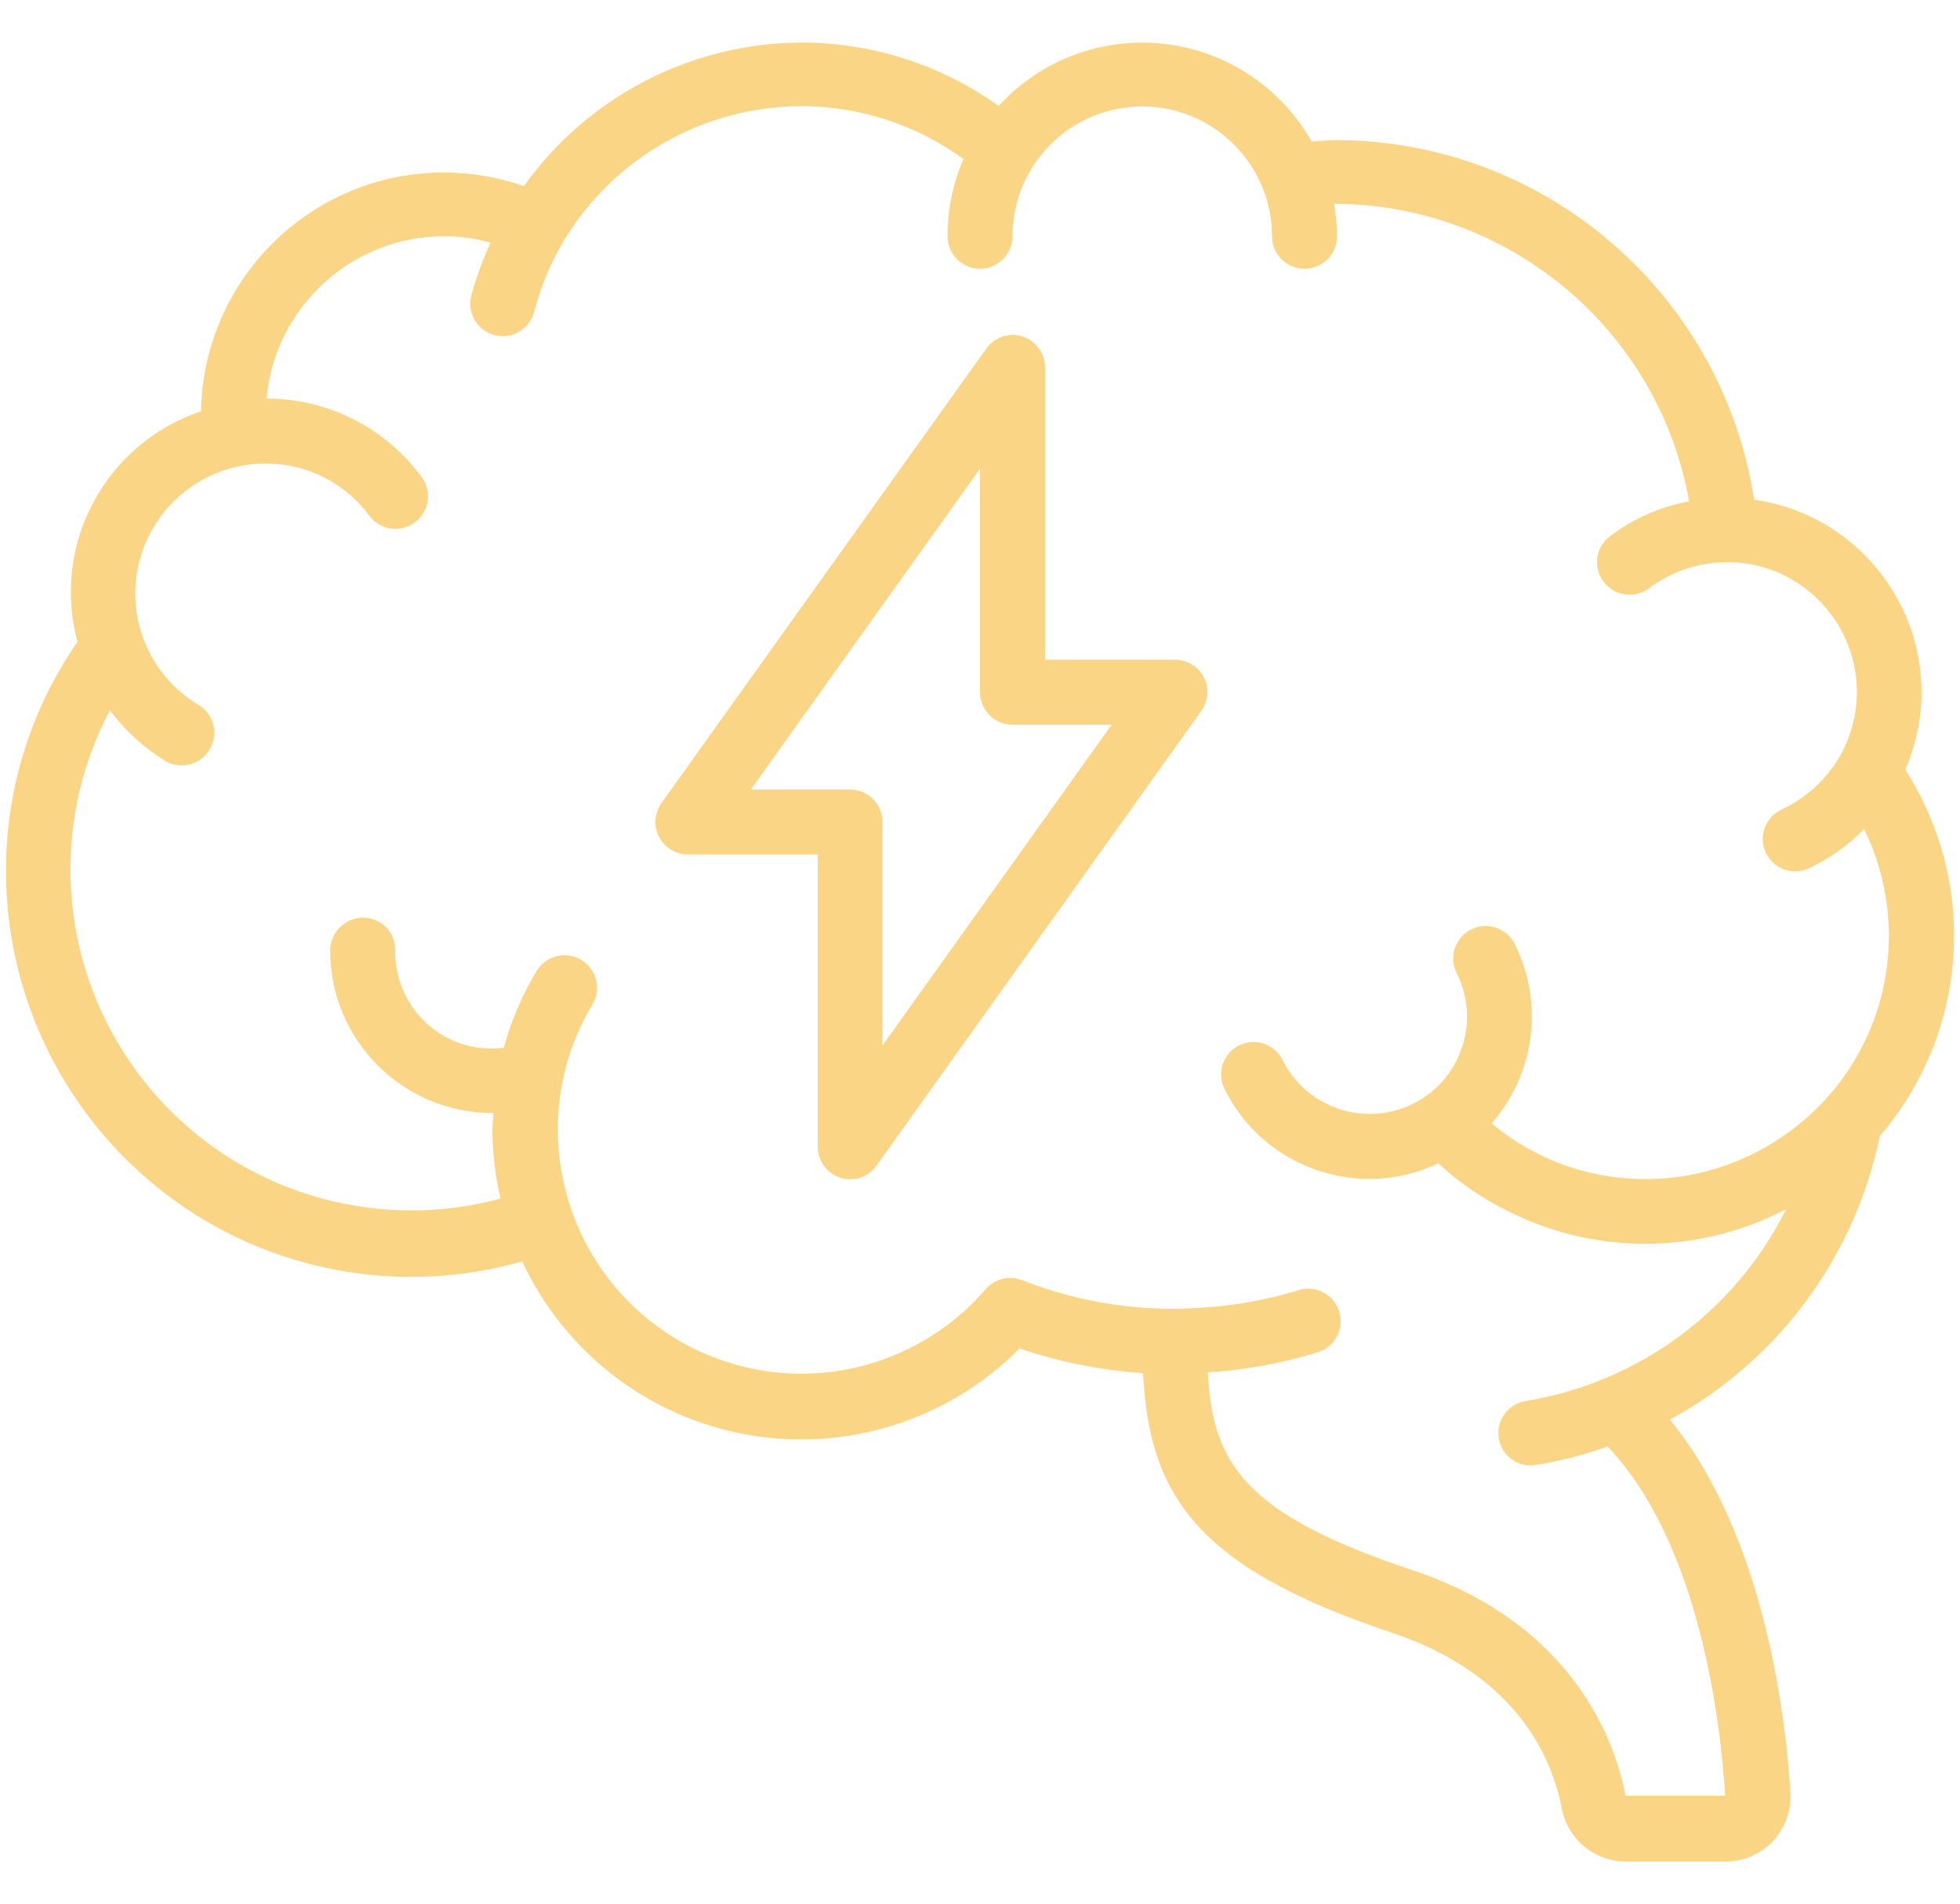 <?xml version="1.0" encoding="utf-8"?>
<!-- Generator: Adobe Illustrator 25.2.3, SVG Export Plug-In . SVG Version: 6.00 Build 0)  -->
<svg version="1.1" id="Ebene_1" xmlns="http://www.w3.org/2000/svg" xmlns:xlink="http://www.w3.org/1999/xlink" x="0px" y="0px"
	 viewBox="0 0 723.6 702.7" style="enable-background:new 0 0 723.6 702.7;" xml:space="preserve">
<style type="text/css">
	.st0{fill:#FBD586;}
</style>
<g id="Page-1">
	<g id="_x30_11---Brain-Storm">
		<path id="Shape" class="st0" d="M709.4,255.5c-0.1-35.8-26.4-66-61.8-71.1c-11.8-76-77-132.3-154-132.7c-3.1,0-6.3,0.4-9.4,0.5
			c-11.3-20-31.5-33.4-54.4-36c-22.9-2.6-45.6,5.9-61.1,22.9c-21.3-15.2-46.8-23.4-72.9-23.4c-40.7,0.2-78.7,19.9-102.4,53
			c-27.2-9.5-57.2-5.4-80.8,11.1s-37.9,43.2-38.4,72c-35.3,11.9-55.3,49.1-45.6,85.1c-17.2,24.8-26.4,54.3-26.4,84.5
			c0,47,22,91.2,59.4,119.6s86.1,37.4,131.2,24.6c15.7,33.7,46.8,57.6,83.4,64s74-5.5,100.2-31.9c14.7,5,30.1,8.1,45.6,9.1
			c2.2,44.8,19.5,71.7,91.8,95.8c47,15.7,59.5,47.4,62.8,65c2.2,11.4,12.2,19.5,23.8,19.5H637c6.6,0,12.9-2.7,17.5-7.5
			c4.5-4.8,6.9-11.3,6.5-17.9c-1.8-28.8-9.8-95.4-44.5-137.7c40-21.8,68.3-60.1,77.5-104.7c32.7-38,36.5-93,9.4-135.2
			C707.3,275,709.4,265.3,709.4,255.5L709.4,255.5z M674.3,405.4l-0.3,0.3c-17.1,18.7-41.2,29.5-66.5,29.5
			c-14.2,0-28.2-3.3-40.8-9.9c-5.7-2.9-11.1-6.5-16-10.7c16-18.3,19.4-44.4,8.5-66.2c-1.9-3.8-5.8-6.3-10-6.6
			c-4.3-0.2-8.4,1.8-10.7,5.4c-2.4,3.6-2.6,8.1-0.7,12c2.5,5,3.8,10.5,3.8,16c0,16.7-11.5,31.2-27.7,35c-16.2,3.8-33-4-40.4-19
			c-1.9-3.8-5.8-6.3-10-6.6c-4.3-0.2-8.4,1.8-10.7,5.4c-2.4,3.6-2.6,8.1-0.7,12c14.4,29.1,49.6,41.3,78.9,27.4
			c7.5,6.9,15.9,12.7,24.9,17.2c32.5,16.8,71.1,16.6,103.5-0.3c-18.8,37.7-54.5,64-96.1,70.8c-6.2,1-10.6,6.5-10.1,12.8
			c0.5,6.2,5.7,11.1,12,11c0.6,0,1.3-0.1,1.9-0.2c9-1.5,17.8-3.7,26.4-6.8c34,35.8,41.7,101.4,43.4,128.9h-36.8
			c-3.4-18.3-18-63.1-78.8-83.3c-61.8-20.6-73.7-39.3-75.4-73h0.6c13.6-0.9,27-3.4,40-7.4c6.3-1.9,9.9-8.6,7.9-15
			c-1.9-6.3-8.6-9.9-15-7.9c-11.3,3.5-23,5.6-34.8,6.4c-22.9,1.8-45.9-1.7-67.3-10.1c-4.7-1.8-10.1-0.5-13.4,3.3
			c-21,24.4-53.4,35.7-85,29.6s-57.5-28.5-68-59v-0.1c-8.7-25.1-5.9-52.8,7.8-75.5c3.4-5.7,1.6-13-4.1-16.5
			c-5.7-3.4-13-1.6-16.5,4.1c-5.3,8.8-9.4,18.4-12.1,28.3c-10.2,1.4-20.5-1.8-28.2-8.7c-7.7-6.9-12-16.7-11.9-27v-0.5
			c0-3.2-1.3-6.2-3.5-8.4c-2.3-2.2-5.3-3.4-8.5-3.4c-6.7,0.1-12,5.6-12,12.2c0,33.1,26.9,59.9,59.9,59.9h0.4c-0.1,2-0.4,4-0.4,6
			c0,8.6,1,17.2,3,25.6c-37.8,10.2-78.3,2.3-109.4-21.5c-31.1-23.8-49.4-60.8-49.4-100c0-20.5,5-40.7,14.6-58.7
			c5.5,7.4,12.4,13.7,20.3,18.6c3.7,2.2,8.2,2.3,12,0.2c3.7-2.1,6.1-6,6.2-10.3c0.1-4.3-2.1-8.3-5.8-10.5
			c-18.5-11.1-27.4-33.1-21.6-53.9c5.8-20.8,24.7-35.2,46.3-35.2c15.1-0.1,29.4,7.1,38.4,19.3c4,5.3,11.5,6.4,16.8,2.4
			c5.3-4,6.4-11.5,2.4-16.8c-13.4-18.2-34.7-28.9-57.2-28.9c3.1-33.9,31.6-59.9,65.6-59.9c5.8,0,11.6,0.8,17.1,2.4
			c-2.9,6.3-5.3,12.8-7.1,19.5c-0.8,3.1-0.4,6.3,1.3,9.1c1.6,2.7,4.2,4.7,7.3,5.5c3.1,0.8,6.3,0.4,9.1-1.3c2.7-1.6,4.7-4.2,5.5-7.3
			c2.4-9.1,6-17.9,10.8-26c18.5-30.9,51.8-49.8,87.8-49.9c21.5,0,42.5,6.8,59.9,19.5c-3.9,9-5.9,18.7-5.9,28.5c0,6.6,5.4,12,12,12
			s12-5.4,12-12c0-26.5,21.5-47.9,47.9-47.9s47.9,21.5,47.9,47.9c0,6.6,5.4,12,12,12s12-5.4,12-12c0-4-0.4-8-1.1-12h1.1
			C557.7,76,612.3,122,623.6,185c-10.6,2-20.6,6.4-29.2,12.9c-5.3,4-6.4,11.5-2.4,16.8s11.5,6.4,16.8,2.4
			c18.2-13.6,43.4-12.7,60.4,2.3c17.1,15,21.3,39.9,10.1,59.6c-5,8.7-12.5,15.6-21.6,19.8c-6,2.8-8.6,9.9-5.8,15.9
			c2.8,6,9.9,8.6,15.9,5.8c7.6-3.6,14.5-8.5,20.4-14.5C704.3,338.9,698.8,378.3,674.3,405.4L674.3,405.4z"/>
		<path id="Shape_1_" class="st0" d="M433.7,243.5h-47.9V135.6c0-5.2-3.4-9.8-8.3-11.4c-5-1.6-10.4,0.2-13.4,4.5L244.2,296.4
			c-2.6,3.7-3,8.5-0.9,12.5c2.1,4,6.2,6.5,10.7,6.5h47.9v107.9c0,5.2,3.4,9.8,8.3,11.4c5,1.6,10.4-0.2,13.4-4.5l119.9-167.8
			c2.6-3.7,3-8.5,0.9-12.5C442.3,246,438.2,243.5,433.7,243.5L433.7,243.5z M325.8,385.9v-82.5c0-6.6-5.4-12-12-12h-36.6L361.8,173
			v82.5c0,6.6,5.4,12,12,12h36.6L325.8,385.9z"/>
	</g>
</g>
</svg>
